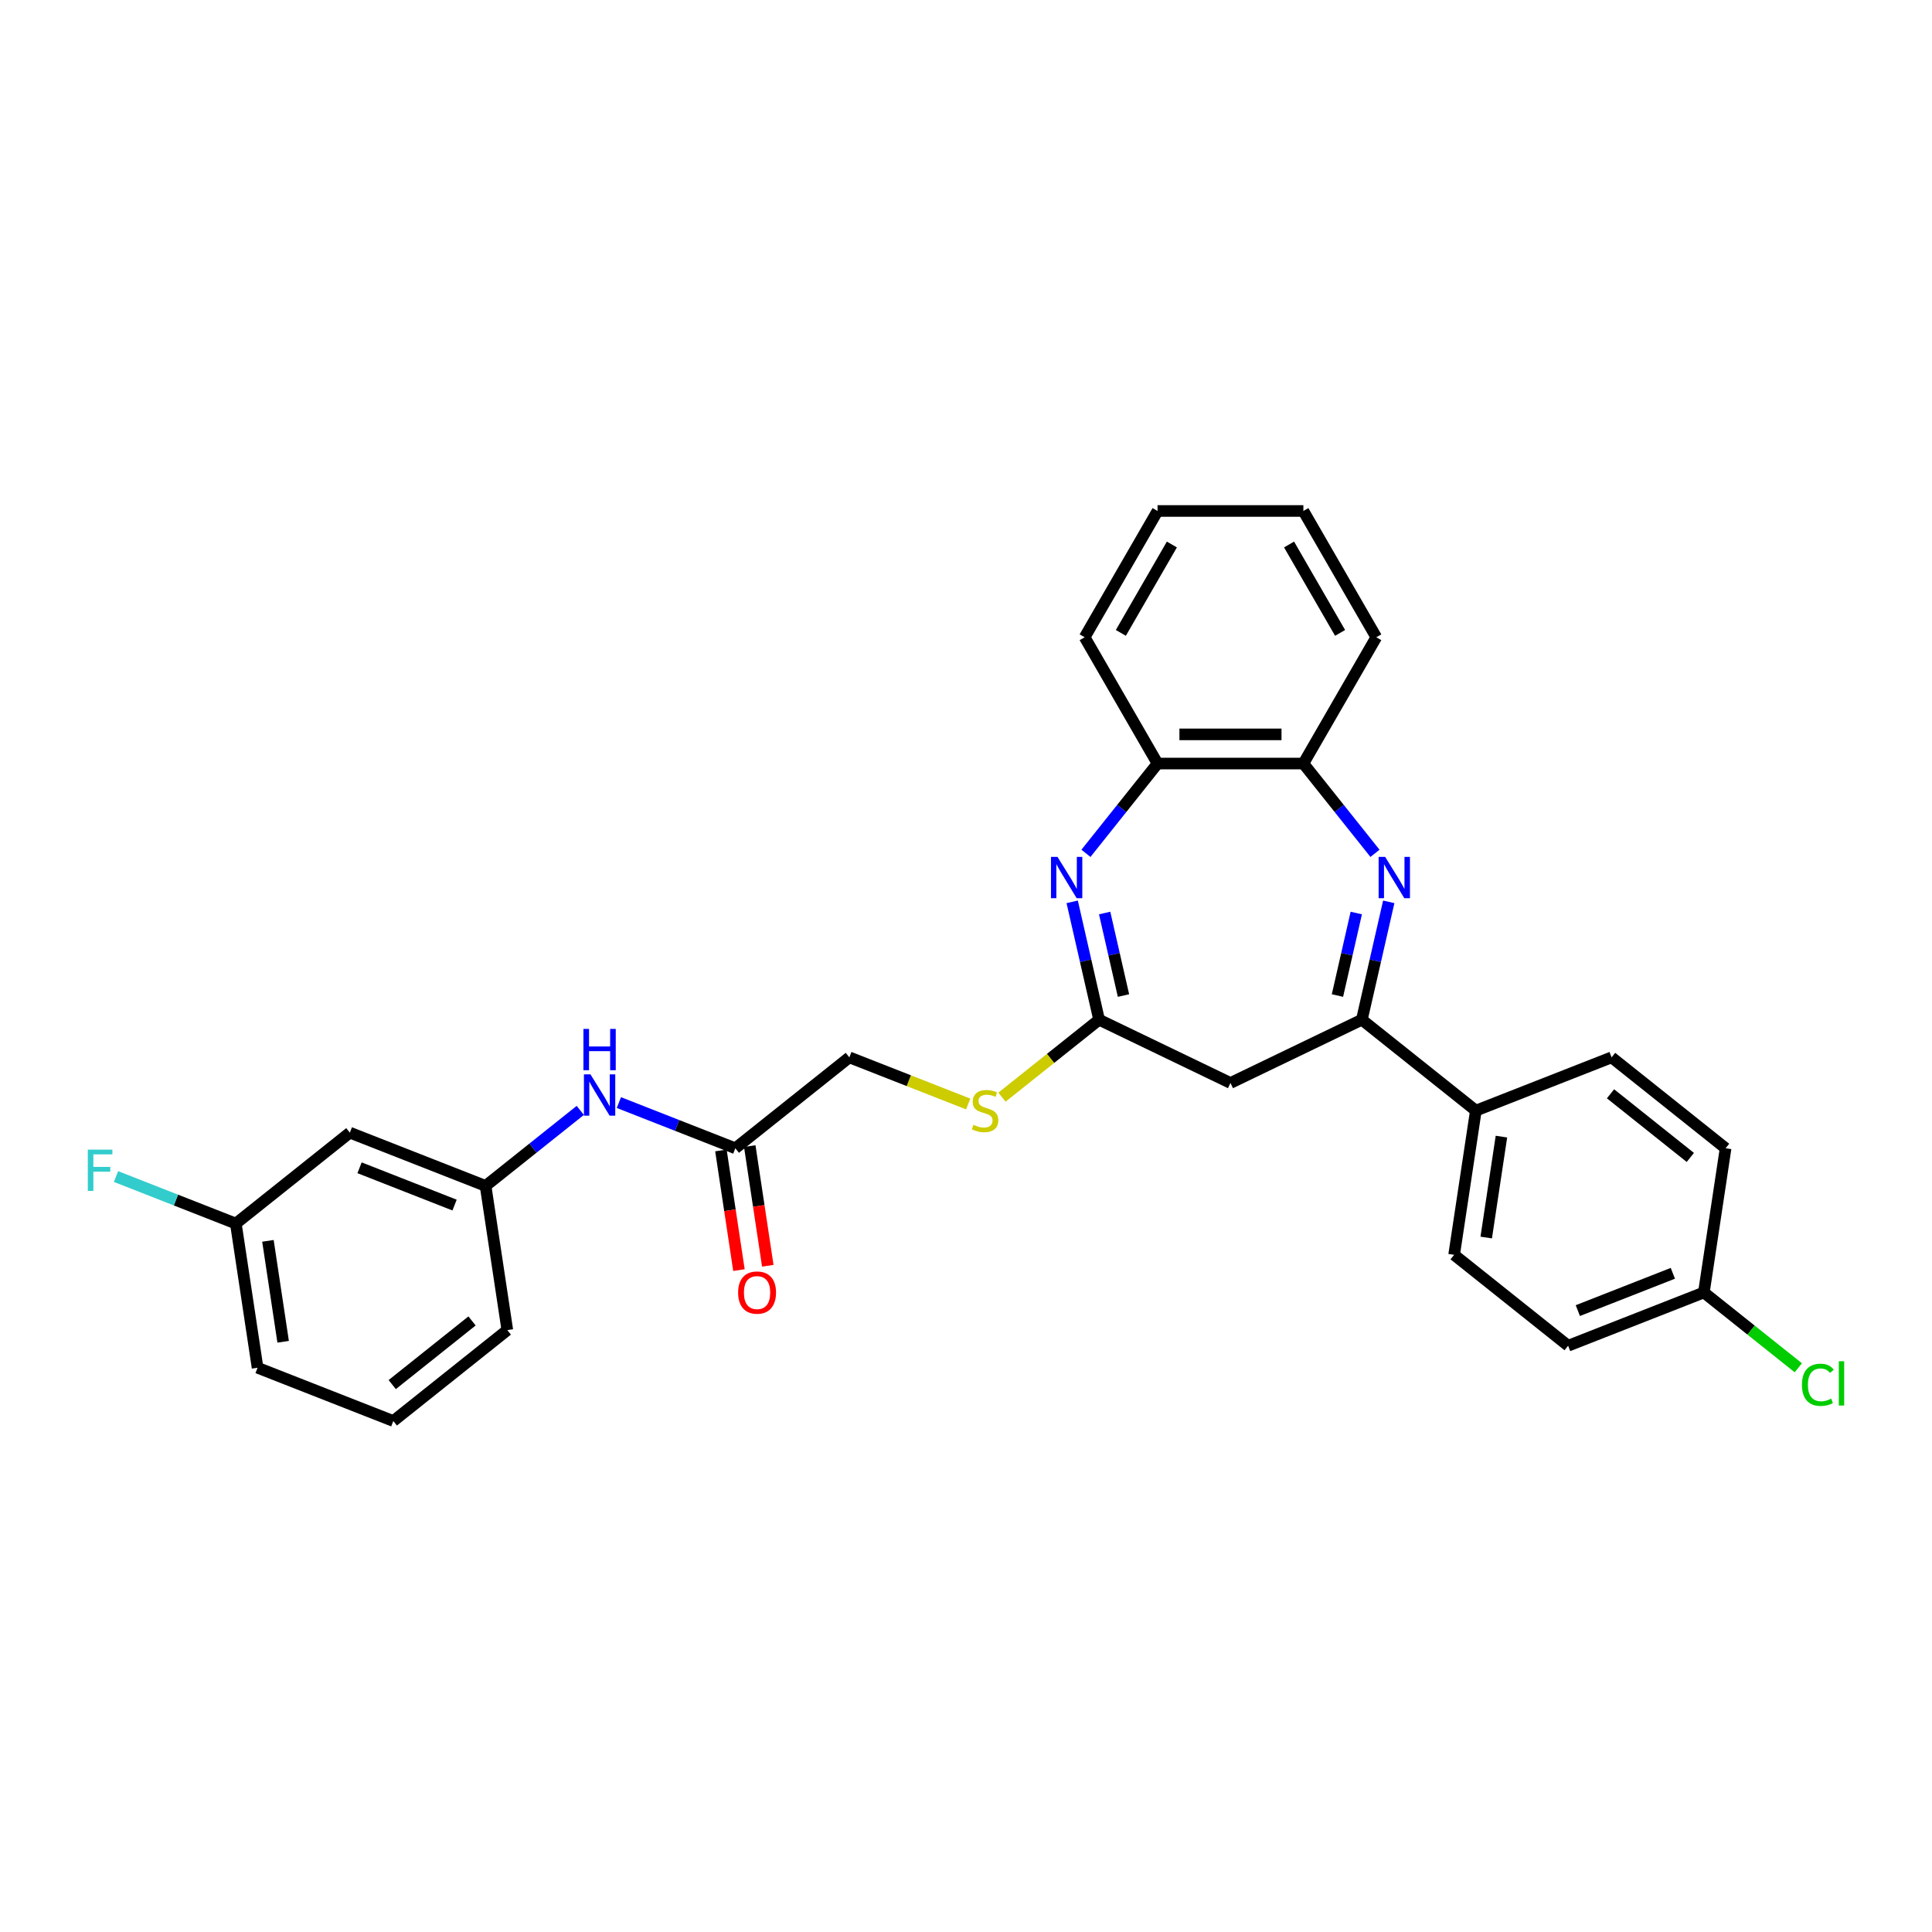 <?xml version='1.0' encoding='iso-8859-1'?>
<svg version='1.1' baseProfile='full'
              xmlns='http://www.w3.org/2000/svg'
                      xmlns:rdkit='http://www.rdkit.org/xml'
                      xmlns:xlink='http://www.w3.org/1999/xlink'
                  xml:space='preserve'
width='1000px' height='1000px' viewBox='0 0 1000 1000'>
<!-- END OF HEADER -->
<rect style='opacity:1.0;fill:#FFFFFF;stroke:none' width='1000' height='1000' x='0' y='0'> </rect>
<path class='bond-1' d='M 718.815,466.792 L 711.852,497.297' style='fill:none;fill-rule:evenodd;stroke:#0000FF;stroke-width:6px;stroke-linecap:butt;stroke-linejoin:miter;stroke-opacity:1' />
<path class='bond-1' d='M 711.852,497.297 L 704.89,527.802' style='fill:none;fill-rule:evenodd;stroke:#000000;stroke-width:6px;stroke-linecap:butt;stroke-linejoin:miter;stroke-opacity:1' />
<path class='bond-1' d='M 702.009,472.585 L 697.136,493.938' style='fill:none;fill-rule:evenodd;stroke:#0000FF;stroke-width:6px;stroke-linecap:butt;stroke-linejoin:miter;stroke-opacity:1' />
<path class='bond-1' d='M 697.136,493.938 L 692.262,515.291' style='fill:none;fill-rule:evenodd;stroke:#000000;stroke-width:6px;stroke-linecap:butt;stroke-linejoin:miter;stroke-opacity:1' />
<path class='bond-4' d='M 711.692,441.687 L 693.159,418.447' style='fill:none;fill-rule:evenodd;stroke:#0000FF;stroke-width:6px;stroke-linecap:butt;stroke-linejoin:miter;stroke-opacity:1' />
<path class='bond-4' d='M 693.159,418.447 L 674.626,395.208' style='fill:none;fill-rule:evenodd;stroke:#000000;stroke-width:6px;stroke-linecap:butt;stroke-linejoin:miter;stroke-opacity:1' />
<path class='bond-0' d='M 562.084,441.687 L 580.617,418.447' style='fill:none;fill-rule:evenodd;stroke:#0000FF;stroke-width:6px;stroke-linecap:butt;stroke-linejoin:miter;stroke-opacity:1' />
<path class='bond-0' d='M 580.617,418.447 L 599.15,395.208' style='fill:none;fill-rule:evenodd;stroke:#000000;stroke-width:6px;stroke-linecap:butt;stroke-linejoin:miter;stroke-opacity:1' />
<path class='bond-29' d='M 554.961,466.792 L 561.923,497.297' style='fill:none;fill-rule:evenodd;stroke:#0000FF;stroke-width:6px;stroke-linecap:butt;stroke-linejoin:miter;stroke-opacity:1' />
<path class='bond-29' d='M 561.923,497.297 L 568.886,527.802' style='fill:none;fill-rule:evenodd;stroke:#000000;stroke-width:6px;stroke-linecap:butt;stroke-linejoin:miter;stroke-opacity:1' />
<path class='bond-29' d='M 571.766,472.585 L 576.64,493.938' style='fill:none;fill-rule:evenodd;stroke:#0000FF;stroke-width:6px;stroke-linecap:butt;stroke-linejoin:miter;stroke-opacity:1' />
<path class='bond-29' d='M 576.64,493.938 L 581.514,515.291' style='fill:none;fill-rule:evenodd;stroke:#000000;stroke-width:6px;stroke-linecap:butt;stroke-linejoin:miter;stroke-opacity:1' />
<path class='bond-3' d='M 704.89,527.802 L 636.888,560.55' style='fill:none;fill-rule:evenodd;stroke:#000000;stroke-width:6px;stroke-linecap:butt;stroke-linejoin:miter;stroke-opacity:1' />
<path class='bond-7' d='M 704.89,527.802 L 763.9,574.861' style='fill:none;fill-rule:evenodd;stroke:#000000;stroke-width:6px;stroke-linecap:butt;stroke-linejoin:miter;stroke-opacity:1' />
<path class='bond-2' d='M 568.886,527.802 L 636.888,560.55' style='fill:none;fill-rule:evenodd;stroke:#000000;stroke-width:6px;stroke-linecap:butt;stroke-linejoin:miter;stroke-opacity:1' />
<path class='bond-9' d='M 568.886,527.802 L 543.751,547.846' style='fill:none;fill-rule:evenodd;stroke:#000000;stroke-width:6px;stroke-linecap:butt;stroke-linejoin:miter;stroke-opacity:1' />
<path class='bond-9' d='M 543.751,547.846 L 518.616,567.891' style='fill:none;fill-rule:evenodd;stroke:#CCCC00;stroke-width:6px;stroke-linecap:butt;stroke-linejoin:miter;stroke-opacity:1' />
<path class='bond-5' d='M 674.626,395.208 L 599.15,395.208' style='fill:none;fill-rule:evenodd;stroke:#000000;stroke-width:6px;stroke-linecap:butt;stroke-linejoin:miter;stroke-opacity:1' />
<path class='bond-5' d='M 663.305,380.112 L 610.471,380.112' style='fill:none;fill-rule:evenodd;stroke:#000000;stroke-width:6px;stroke-linecap:butt;stroke-linejoin:miter;stroke-opacity:1' />
<path class='bond-22' d='M 674.626,395.208 L 712.364,329.843' style='fill:none;fill-rule:evenodd;stroke:#000000;stroke-width:6px;stroke-linecap:butt;stroke-linejoin:miter;stroke-opacity:1' />
<path class='bond-23' d='M 599.15,395.208 L 561.411,329.843' style='fill:none;fill-rule:evenodd;stroke:#000000;stroke-width:6px;stroke-linecap:butt;stroke-linejoin:miter;stroke-opacity:1' />
<path class='bond-6' d='M 380.607,594.345 L 439.617,547.286' style='fill:none;fill-rule:evenodd;stroke:#000000;stroke-width:6px;stroke-linecap:butt;stroke-linejoin:miter;stroke-opacity:1' />
<path class='bond-8' d='M 380.607,594.345 L 350.474,582.519' style='fill:none;fill-rule:evenodd;stroke:#000000;stroke-width:6px;stroke-linecap:butt;stroke-linejoin:miter;stroke-opacity:1' />
<path class='bond-8' d='M 350.474,582.519 L 320.341,570.692' style='fill:none;fill-rule:evenodd;stroke:#0000FF;stroke-width:6px;stroke-linecap:butt;stroke-linejoin:miter;stroke-opacity:1' />
<path class='bond-12' d='M 373.144,595.47 L 377.811,626.439' style='fill:none;fill-rule:evenodd;stroke:#000000;stroke-width:6px;stroke-linecap:butt;stroke-linejoin:miter;stroke-opacity:1' />
<path class='bond-12' d='M 377.811,626.439 L 382.479,657.408' style='fill:none;fill-rule:evenodd;stroke:#FF0000;stroke-width:6px;stroke-linecap:butt;stroke-linejoin:miter;stroke-opacity:1' />
<path class='bond-12' d='M 388.07,593.22 L 392.738,624.189' style='fill:none;fill-rule:evenodd;stroke:#000000;stroke-width:6px;stroke-linecap:butt;stroke-linejoin:miter;stroke-opacity:1' />
<path class='bond-12' d='M 392.738,624.189 L 397.406,655.158' style='fill:none;fill-rule:evenodd;stroke:#FF0000;stroke-width:6px;stroke-linecap:butt;stroke-linejoin:miter;stroke-opacity:1' />
<path class='bond-13' d='M 763.9,574.861 L 752.651,649.494' style='fill:none;fill-rule:evenodd;stroke:#000000;stroke-width:6px;stroke-linecap:butt;stroke-linejoin:miter;stroke-opacity:1' />
<path class='bond-13' d='M 777.139,588.306 L 769.265,640.549' style='fill:none;fill-rule:evenodd;stroke:#000000;stroke-width:6px;stroke-linecap:butt;stroke-linejoin:miter;stroke-opacity:1' />
<path class='bond-14' d='M 763.9,574.861 L 834.159,547.286' style='fill:none;fill-rule:evenodd;stroke:#000000;stroke-width:6px;stroke-linecap:butt;stroke-linejoin:miter;stroke-opacity:1' />
<path class='bond-10' d='M 300.355,574.739 L 275.846,594.284' style='fill:none;fill-rule:evenodd;stroke:#0000FF;stroke-width:6px;stroke-linecap:butt;stroke-linejoin:miter;stroke-opacity:1' />
<path class='bond-10' d='M 275.846,594.284 L 251.338,613.829' style='fill:none;fill-rule:evenodd;stroke:#000000;stroke-width:6px;stroke-linecap:butt;stroke-linejoin:miter;stroke-opacity:1' />
<path class='bond-15' d='M 501.136,571.43 L 470.376,559.358' style='fill:none;fill-rule:evenodd;stroke:#CCCC00;stroke-width:6px;stroke-linecap:butt;stroke-linejoin:miter;stroke-opacity:1' />
<path class='bond-15' d='M 470.376,559.358 L 439.617,547.286' style='fill:none;fill-rule:evenodd;stroke:#000000;stroke-width:6px;stroke-linecap:butt;stroke-linejoin:miter;stroke-opacity:1' />
<path class='bond-11' d='M 251.338,613.829 L 181.079,586.254' style='fill:none;fill-rule:evenodd;stroke:#000000;stroke-width:6px;stroke-linecap:butt;stroke-linejoin:miter;stroke-opacity:1' />
<path class='bond-11' d='M 235.284,623.745 L 186.103,604.442' style='fill:none;fill-rule:evenodd;stroke:#000000;stroke-width:6px;stroke-linecap:butt;stroke-linejoin:miter;stroke-opacity:1' />
<path class='bond-25' d='M 251.338,613.829 L 262.587,688.463' style='fill:none;fill-rule:evenodd;stroke:#000000;stroke-width:6px;stroke-linecap:butt;stroke-linejoin:miter;stroke-opacity:1' />
<path class='bond-16' d='M 181.079,586.254 L 122.069,633.313' style='fill:none;fill-rule:evenodd;stroke:#000000;stroke-width:6px;stroke-linecap:butt;stroke-linejoin:miter;stroke-opacity:1' />
<path class='bond-19' d='M 752.651,649.494 L 811.66,696.553' style='fill:none;fill-rule:evenodd;stroke:#000000;stroke-width:6px;stroke-linecap:butt;stroke-linejoin:miter;stroke-opacity:1' />
<path class='bond-18' d='M 834.159,547.286 L 893.169,594.345' style='fill:none;fill-rule:evenodd;stroke:#000000;stroke-width:6px;stroke-linecap:butt;stroke-linejoin:miter;stroke-opacity:1' />
<path class='bond-18' d='M 833.599,566.147 L 874.906,599.088' style='fill:none;fill-rule:evenodd;stroke:#000000;stroke-width:6px;stroke-linecap:butt;stroke-linejoin:miter;stroke-opacity:1' />
<path class='bond-20' d='M 122.069,633.313 L 91.06,621.143' style='fill:none;fill-rule:evenodd;stroke:#000000;stroke-width:6px;stroke-linecap:butt;stroke-linejoin:miter;stroke-opacity:1' />
<path class='bond-20' d='M 91.06,621.143 L 60.052,608.973' style='fill:none;fill-rule:evenodd;stroke:#33CCCC;stroke-width:6px;stroke-linecap:butt;stroke-linejoin:miter;stroke-opacity:1' />
<path class='bond-32' d='M 122.069,633.313 L 133.318,707.947' style='fill:none;fill-rule:evenodd;stroke:#000000;stroke-width:6px;stroke-linecap:butt;stroke-linejoin:miter;stroke-opacity:1' />
<path class='bond-32' d='M 138.683,642.258 L 146.557,694.502' style='fill:none;fill-rule:evenodd;stroke:#000000;stroke-width:6px;stroke-linecap:butt;stroke-linejoin:miter;stroke-opacity:1' />
<path class='bond-17' d='M 881.92,668.978 L 893.169,594.345' style='fill:none;fill-rule:evenodd;stroke:#000000;stroke-width:6px;stroke-linecap:butt;stroke-linejoin:miter;stroke-opacity:1' />
<path class='bond-21' d='M 881.92,668.978 L 906.36,688.469' style='fill:none;fill-rule:evenodd;stroke:#000000;stroke-width:6px;stroke-linecap:butt;stroke-linejoin:miter;stroke-opacity:1' />
<path class='bond-21' d='M 906.36,688.469 L 930.801,707.96' style='fill:none;fill-rule:evenodd;stroke:#00CC00;stroke-width:6px;stroke-linecap:butt;stroke-linejoin:miter;stroke-opacity:1' />
<path class='bond-31' d='M 881.92,668.978 L 811.66,696.553' style='fill:none;fill-rule:evenodd;stroke:#000000;stroke-width:6px;stroke-linecap:butt;stroke-linejoin:miter;stroke-opacity:1' />
<path class='bond-31' d='M 865.866,659.063 L 816.684,678.365' style='fill:none;fill-rule:evenodd;stroke:#000000;stroke-width:6px;stroke-linecap:butt;stroke-linejoin:miter;stroke-opacity:1' />
<path class='bond-27' d='M 712.364,329.843 L 674.626,264.479' style='fill:none;fill-rule:evenodd;stroke:#000000;stroke-width:6px;stroke-linecap:butt;stroke-linejoin:miter;stroke-opacity:1' />
<path class='bond-27' d='M 693.631,327.586 L 667.214,281.831' style='fill:none;fill-rule:evenodd;stroke:#000000;stroke-width:6px;stroke-linecap:butt;stroke-linejoin:miter;stroke-opacity:1' />
<path class='bond-30' d='M 561.411,329.843 L 599.15,264.479' style='fill:none;fill-rule:evenodd;stroke:#000000;stroke-width:6px;stroke-linecap:butt;stroke-linejoin:miter;stroke-opacity:1' />
<path class='bond-30' d='M 580.145,327.586 L 606.562,281.831' style='fill:none;fill-rule:evenodd;stroke:#000000;stroke-width:6px;stroke-linecap:butt;stroke-linejoin:miter;stroke-opacity:1' />
<path class='bond-24' d='M 203.577,735.521 L 262.587,688.463' style='fill:none;fill-rule:evenodd;stroke:#000000;stroke-width:6px;stroke-linecap:butt;stroke-linejoin:miter;stroke-opacity:1' />
<path class='bond-24' d='M 203.017,716.661 L 244.324,683.719' style='fill:none;fill-rule:evenodd;stroke:#000000;stroke-width:6px;stroke-linecap:butt;stroke-linejoin:miter;stroke-opacity:1' />
<path class='bond-26' d='M 203.577,735.521 L 133.318,707.947' style='fill:none;fill-rule:evenodd;stroke:#000000;stroke-width:6px;stroke-linecap:butt;stroke-linejoin:miter;stroke-opacity:1' />
<path class='bond-28' d='M 674.626,264.479 L 599.15,264.479' style='fill:none;fill-rule:evenodd;stroke:#000000;stroke-width:6px;stroke-linecap:butt;stroke-linejoin:miter;stroke-opacity:1' />
<path  class='atom-0' d='M 716.96 443.53
L 723.964 454.852
Q 724.659 455.969, 725.776 457.992
Q 726.893 460.014, 726.953 460.135
L 726.953 443.53
L 729.791 443.53
L 729.791 464.905
L 726.863 464.905
L 719.345 452.527
Q 718.47 451.078, 717.534 449.417
Q 716.628 447.757, 716.356 447.244
L 716.356 464.905
L 713.579 464.905
L 713.579 443.53
L 716.96 443.53
' fill='#0000FF'/>
<path  class='atom-1' d='M 547.366 443.53
L 554.37 454.852
Q 555.064 455.969, 556.182 457.992
Q 557.299 460.014, 557.359 460.135
L 557.359 443.53
L 560.197 443.53
L 560.197 464.905
L 557.268 464.905
L 549.751 452.527
Q 548.875 451.078, 547.939 449.417
Q 547.034 447.757, 546.762 447.244
L 546.762 464.905
L 543.985 464.905
L 543.985 443.53
L 547.366 443.53
' fill='#0000FF'/>
<path  class='atom-9' d='M 305.623 556.083
L 312.627 567.404
Q 313.322 568.521, 314.439 570.544
Q 315.556 572.567, 315.616 572.688
L 315.616 556.083
L 318.454 556.083
L 318.454 577.458
L 315.525 577.458
L 308.008 565.08
Q 307.132 563.63, 306.197 561.97
Q 305.291 560.309, 305.019 559.796
L 305.019 577.458
L 302.242 577.458
L 302.242 556.083
L 305.623 556.083
' fill='#0000FF'/>
<path  class='atom-9' d='M 301.985 532.57
L 304.883 532.57
L 304.883 541.658
L 315.812 541.658
L 315.812 532.57
L 318.711 532.57
L 318.711 553.945
L 315.812 553.945
L 315.812 544.073
L 304.883 544.073
L 304.883 553.945
L 301.985 553.945
L 301.985 532.57
' fill='#0000FF'/>
<path  class='atom-10' d='M 503.838 582.197
Q 504.079 582.288, 505.076 582.71
Q 506.072 583.133, 507.159 583.405
Q 508.276 583.646, 509.363 583.646
Q 511.385 583.646, 512.563 582.68
Q 513.74 581.684, 513.74 579.963
Q 513.74 578.785, 513.136 578.061
Q 512.563 577.336, 511.657 576.944
Q 510.751 576.551, 509.242 576.099
Q 507.34 575.525, 506.193 574.981
Q 505.076 574.438, 504.26 573.291
Q 503.475 572.144, 503.475 570.211
Q 503.475 567.524, 505.287 565.864
Q 507.129 564.203, 510.751 564.203
Q 513.227 564.203, 516.035 565.381
L 515.34 567.706
Q 512.774 566.649, 510.842 566.649
Q 508.759 566.649, 507.612 567.524
Q 506.464 568.37, 506.495 569.849
Q 506.495 570.996, 507.068 571.691
Q 507.672 572.385, 508.517 572.778
Q 509.393 573.17, 510.842 573.623
Q 512.774 574.227, 513.921 574.831
Q 515.069 575.434, 515.884 576.672
Q 516.729 577.88, 516.729 579.963
Q 516.729 582.922, 514.737 584.522
Q 512.774 586.092, 509.483 586.092
Q 507.581 586.092, 506.132 585.669
Q 504.713 585.276, 503.023 584.582
L 503.838 582.197
' fill='#CCCC00'/>
<path  class='atom-13' d='M 382.044 669.039
Q 382.044 663.906, 384.58 661.038
Q 387.116 658.17, 391.856 658.17
Q 396.596 658.17, 399.132 661.038
Q 401.668 663.906, 401.668 669.039
Q 401.668 674.232, 399.102 677.19
Q 396.536 680.119, 391.856 680.119
Q 387.146 680.119, 384.58 677.19
Q 382.044 674.262, 382.044 669.039
M 391.856 677.703
Q 395.117 677.703, 396.868 675.53
Q 398.649 673.326, 398.649 669.039
Q 398.649 664.842, 396.868 662.729
Q 395.117 660.585, 391.856 660.585
Q 388.595 660.585, 386.814 662.699
Q 385.063 664.812, 385.063 669.039
Q 385.063 673.356, 386.814 675.53
Q 388.595 677.703, 391.856 677.703
' fill='#FF0000'/>
<path  class='atom-21' d='M 45.455 595.051
L 58.165 595.051
L 58.165 597.497
L 48.323 597.497
L 48.323 603.987
L 57.078 603.987
L 57.078 606.463
L 48.323 606.463
L 48.323 616.426
L 45.455 616.426
L 45.455 595.051
' fill='#33CCCC'/>
<path  class='atom-22' d='M 932.687 716.777
Q 932.687 711.463, 935.163 708.686
Q 937.669 705.878, 942.409 705.878
Q 946.817 705.878, 949.172 708.988
L 947.179 710.618
Q 945.458 708.354, 942.409 708.354
Q 939.178 708.354, 937.458 710.527
Q 935.767 712.671, 935.767 716.777
Q 935.767 721.004, 937.518 723.177
Q 939.299 725.351, 942.741 725.351
Q 945.096 725.351, 947.843 723.932
L 948.688 726.196
Q 947.571 726.921, 945.881 727.344
Q 944.19 727.766, 942.318 727.766
Q 937.669 727.766, 935.163 724.928
Q 932.687 722.09, 932.687 716.777
' fill='#00CC00'/>
<path  class='atom-22' d='M 951.768 704.58
L 954.545 704.58
L 954.545 727.495
L 951.768 727.495
L 951.768 704.58
' fill='#00CC00'/>
</svg>
